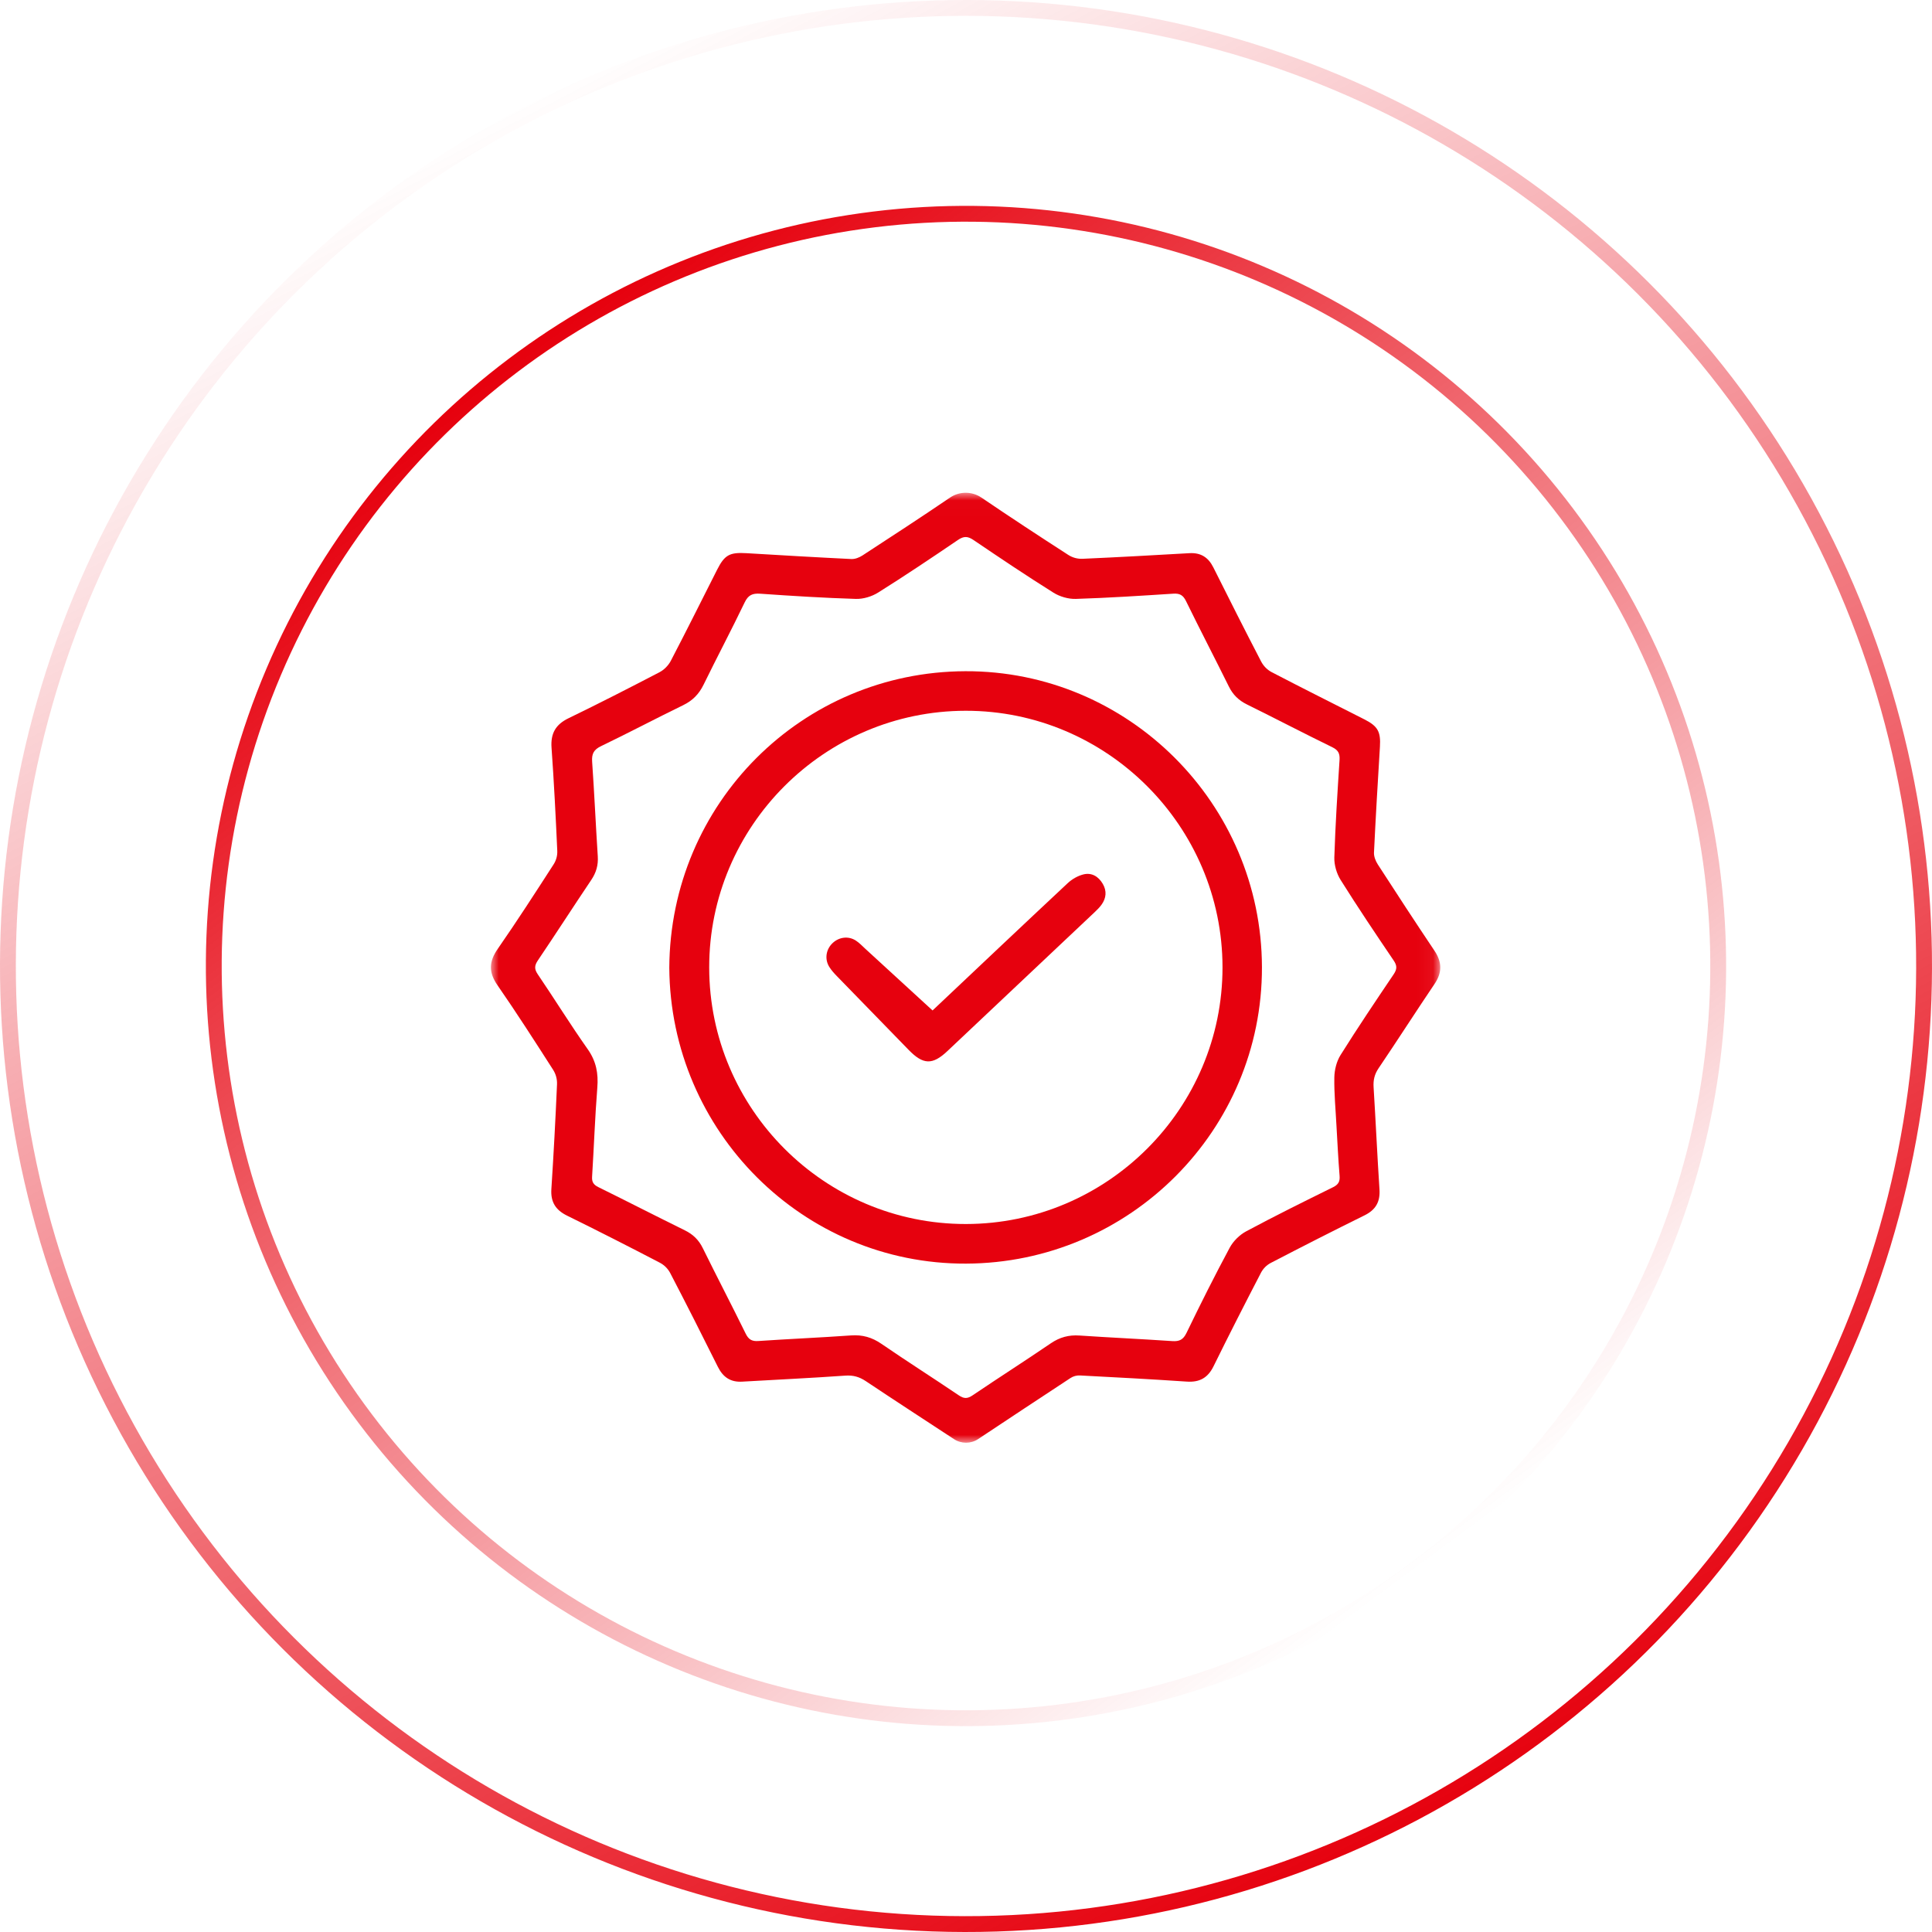<?xml version="1.0" encoding="UTF-8"?>
<svg width="122px" height="122px" viewBox="0 0 122 122" version="1.1" xmlns="http://www.w3.org/2000/svg" xmlns:xlink="http://www.w3.org/1999/xlink">
    <title>编组 2</title>
    <defs>
        <linearGradient x1="50%" y1="0%" x2="50%" y2="100%" id="linearGradient-1">
            <stop stop-color="#E6010E" offset="0%"></stop>
            <stop stop-color="#E6010E" stop-opacity="0" offset="100%"></stop>
        </linearGradient>
        <polygon id="path-2" points="0 0.013 59.948 0.013 59.948 60 0 60"></polygon>
    </defs>
    <g id="页面-1" stroke="none" stroke-width="1" fill="none" fill-rule="evenodd">
        <g id="画板" transform="translate(-719, -2235)">
            <g id="编组-2" transform="translate(697, 2213)">
                <circle id="椭圆形备份" stroke="url(#linearGradient-1)" transform="translate(83, 83) rotate(-37) translate(-83, -83) " cx="83" cy="83" r="47.5"></circle>
                <circle id="椭圆形备份-2" stroke="url(#linearGradient-1)" transform="translate(83, 83) rotate(-208) translate(-83, -83) " cx="83" cy="83" r="60.5"></circle>
                <g id="编组" transform="translate(53, 53)">
                    <g transform="translate(0, 0.104)">
                        <mask id="mask-3" fill="white">
                            <use xlink:href="#path-2"></use>
                        </mask>
                        <g id="Clip-2"></g>
                        <path d="M53.394,39.984 C53.342,38.968 53.242,37.951 53.259,36.937 C53.267,36.459 53.399,35.922 53.65,35.521 C54.729,33.799 55.864,32.111 57.002,30.426 C57.221,30.102 57.233,29.884 57.008,29.551 C55.867,27.869 54.734,26.18 53.654,24.458 C53.403,24.056 53.245,23.513 53.259,23.041 C53.323,20.989 53.456,18.939 53.588,16.89 C53.613,16.487 53.517,16.269 53.13,16.08 C51.322,15.199 49.538,14.267 47.734,13.376 C47.218,13.121 46.855,12.767 46.6,12.25 C45.708,10.446 44.777,8.662 43.894,6.854 C43.708,6.473 43.495,6.358 43.088,6.385 C41.039,6.517 38.988,6.651 36.937,6.715 C36.466,6.73 35.923,6.572 35.522,6.321 C33.817,5.252 32.144,4.129 30.477,2.999 C30.118,2.755 29.868,2.738 29.5,2.988 C27.834,4.12 26.161,5.242 24.456,6.312 C24.054,6.565 23.513,6.73 23.042,6.715 C21.029,6.654 19.018,6.527 17.008,6.387 C16.515,6.353 16.248,6.468 16.022,6.94 C15.185,8.683 14.279,10.392 13.43,12.13 C13.141,12.721 12.742,13.133 12.146,13.423 C10.407,14.269 8.697,15.174 6.954,16.013 C6.489,16.237 6.357,16.5 6.392,16.998 C6.531,18.988 6.619,20.981 6.748,22.972 C6.784,23.527 6.649,23.997 6.339,24.458 C5.205,26.145 4.104,27.855 2.967,29.54 C2.747,29.865 2.732,30.085 2.958,30.419 C4.023,31.988 5.021,33.603 6.114,35.152 C6.648,35.91 6.791,36.676 6.719,37.574 C6.571,39.445 6.507,41.323 6.389,43.197 C6.366,43.545 6.486,43.713 6.792,43.863 C8.614,44.761 10.421,45.69 12.245,46.587 C12.761,46.84 13.123,47.19 13.379,47.711 C14.267,49.516 15.199,51.3 16.085,53.106 C16.268,53.479 16.473,53.605 16.885,53.577 C18.836,53.445 20.791,53.362 22.742,53.224 C23.462,53.173 24.062,53.344 24.66,53.755 C26.271,54.862 27.923,55.909 29.542,57.005 C29.87,57.228 30.089,57.23 30.419,57.006 C32.054,55.899 33.72,54.838 35.351,53.725 C35.915,53.34 36.489,53.184 37.165,53.23 C39.116,53.362 41.07,53.45 43.022,53.582 C43.47,53.612 43.713,53.5 43.922,53.07 C44.799,51.26 45.699,49.459 46.651,47.687 C46.875,47.271 47.275,46.874 47.692,46.651 C49.499,45.682 51.338,44.772 53.178,43.865 C53.514,43.699 53.62,43.51 53.591,43.146 C53.505,42.093 53.456,41.038 53.394,39.984 M23.676,56.113 C23.265,55.839 22.876,55.727 22.372,55.763 C20.206,55.917 18.037,56.016 15.869,56.143 C15.133,56.187 14.658,55.863 14.332,55.21 C13.347,53.229 12.348,51.256 11.326,49.294 C11.179,49.01 10.947,48.779 10.664,48.631 C8.724,47.62 6.774,46.626 4.81,45.661 C4.087,45.305 3.765,44.801 3.817,43.988 C3.96,41.783 4.078,39.576 4.174,37.368 C4.188,37.043 4.101,36.722 3.926,36.448 C2.776,34.654 1.625,32.859 0.412,31.107 C-0.153,30.291 -0.128,29.619 0.431,28.814 C1.647,27.064 2.802,25.272 3.957,23.481 C4.122,23.225 4.204,22.925 4.19,22.621 C4.092,20.451 3.983,18.281 3.828,16.115 C3.764,15.212 4.083,14.647 4.901,14.25 C6.835,13.313 8.749,12.334 10.654,11.34 C10.939,11.191 11.21,10.912 11.359,10.626 C12.353,8.72 13.31,6.796 14.28,4.879 C14.759,3.933 15.072,3.765 16.141,3.828 C18.347,3.96 20.554,4.09 22.762,4.197 C22.991,4.208 23.258,4.104 23.457,3.975 C25.309,2.769 27.161,1.562 28.988,0.319 C29.588,-0.089 30.377,-0.089 30.977,0.319 C32.788,1.55 34.619,2.751 36.46,3.938 C36.727,4.11 37.042,4.195 37.359,4.182 C39.612,4.084 41.863,3.954 44.115,3.827 C44.825,3.787 45.301,4.091 45.617,4.722 C46.612,6.71 47.611,8.696 48.637,10.668 C48.788,10.958 49.025,11.196 49.315,11.347 C51.256,12.358 53.214,13.335 55.165,14.326 C56.017,14.759 56.196,15.114 56.138,16.056 C56.001,18.282 55.87,20.508 55.763,22.735 C55.752,22.982 55.866,23.268 56.004,23.482 C57.183,25.305 58.368,27.122 59.578,28.924 C60.063,29.645 60.078,30.304 59.587,31.03 C58.394,32.796 57.245,34.591 56.051,36.356 C55.791,36.74 55.71,37.109 55.739,37.558 C55.873,39.706 55.969,41.856 56.11,44.003 C56.162,44.788 55.873,45.293 55.165,45.642 C53.183,46.62 51.213,47.624 49.252,48.643 C48.983,48.782 48.765,49.001 48.625,49.269 C47.608,51.229 46.604,53.196 45.63,55.176 C45.269,55.909 44.743,56.195 43.939,56.14 C41.694,55.989 39.448,55.868 37.202,55.752 C36.988,55.741 36.777,55.798 36.598,55.915 C34.648,57.192 32.706,58.483 30.763,59.771 C30.303,60.075 29.706,60.076 29.245,59.774 C27.387,58.557 25.524,57.346 23.676,56.113" id="Fill-1" fill="#E6010E" mask="url(#mask-3)"></path>
                    </g>
                    <path d="M46.198,30.084 C46.193,21.166 38.894,13.874 29.981,13.883 C21.053,13.892 13.776,21.175 13.784,30.094 C13.792,39.026 21.071,46.301 29.992,46.293 C38.921,46.285 46.203,39.002 46.198,30.084 M11.264,30.109 C11.321,19.723 19.65,11.419 29.963,11.385 C40.245,11.352 48.662,19.745 48.688,30.07 C48.715,40.365 40.34,48.756 30.002,48.794 C19.726,48.832 11.333,40.462 11.264,30.109" id="Fill-3" fill="#E6010E"></path>
                    <path d="M27.888,32.807 C30.614,30.235 33.508,27.493 36.421,24.77 C36.691,24.517 37.055,24.307 37.412,24.217 C37.935,24.085 38.365,24.346 38.637,24.812 C38.899,25.261 38.859,25.714 38.556,26.132 C38.431,26.304 38.277,26.457 38.121,26.604 C35.023,29.53 31.924,32.455 28.822,35.376 C27.881,36.262 27.296,36.239 26.383,35.302 C24.869,33.748 23.354,32.195 21.844,30.637 C21.668,30.456 21.494,30.264 21.363,30.051 C21.06,29.557 21.16,28.945 21.578,28.551 C21.981,28.171 22.57,28.091 23.037,28.39 C23.264,28.535 23.454,28.74 23.655,28.925 C25.052,30.204 26.447,31.485 27.888,32.807" id="Fill-5" fill="#E6010E"></path>
                </g>
            </g>
        </g>
    </g>
</svg>